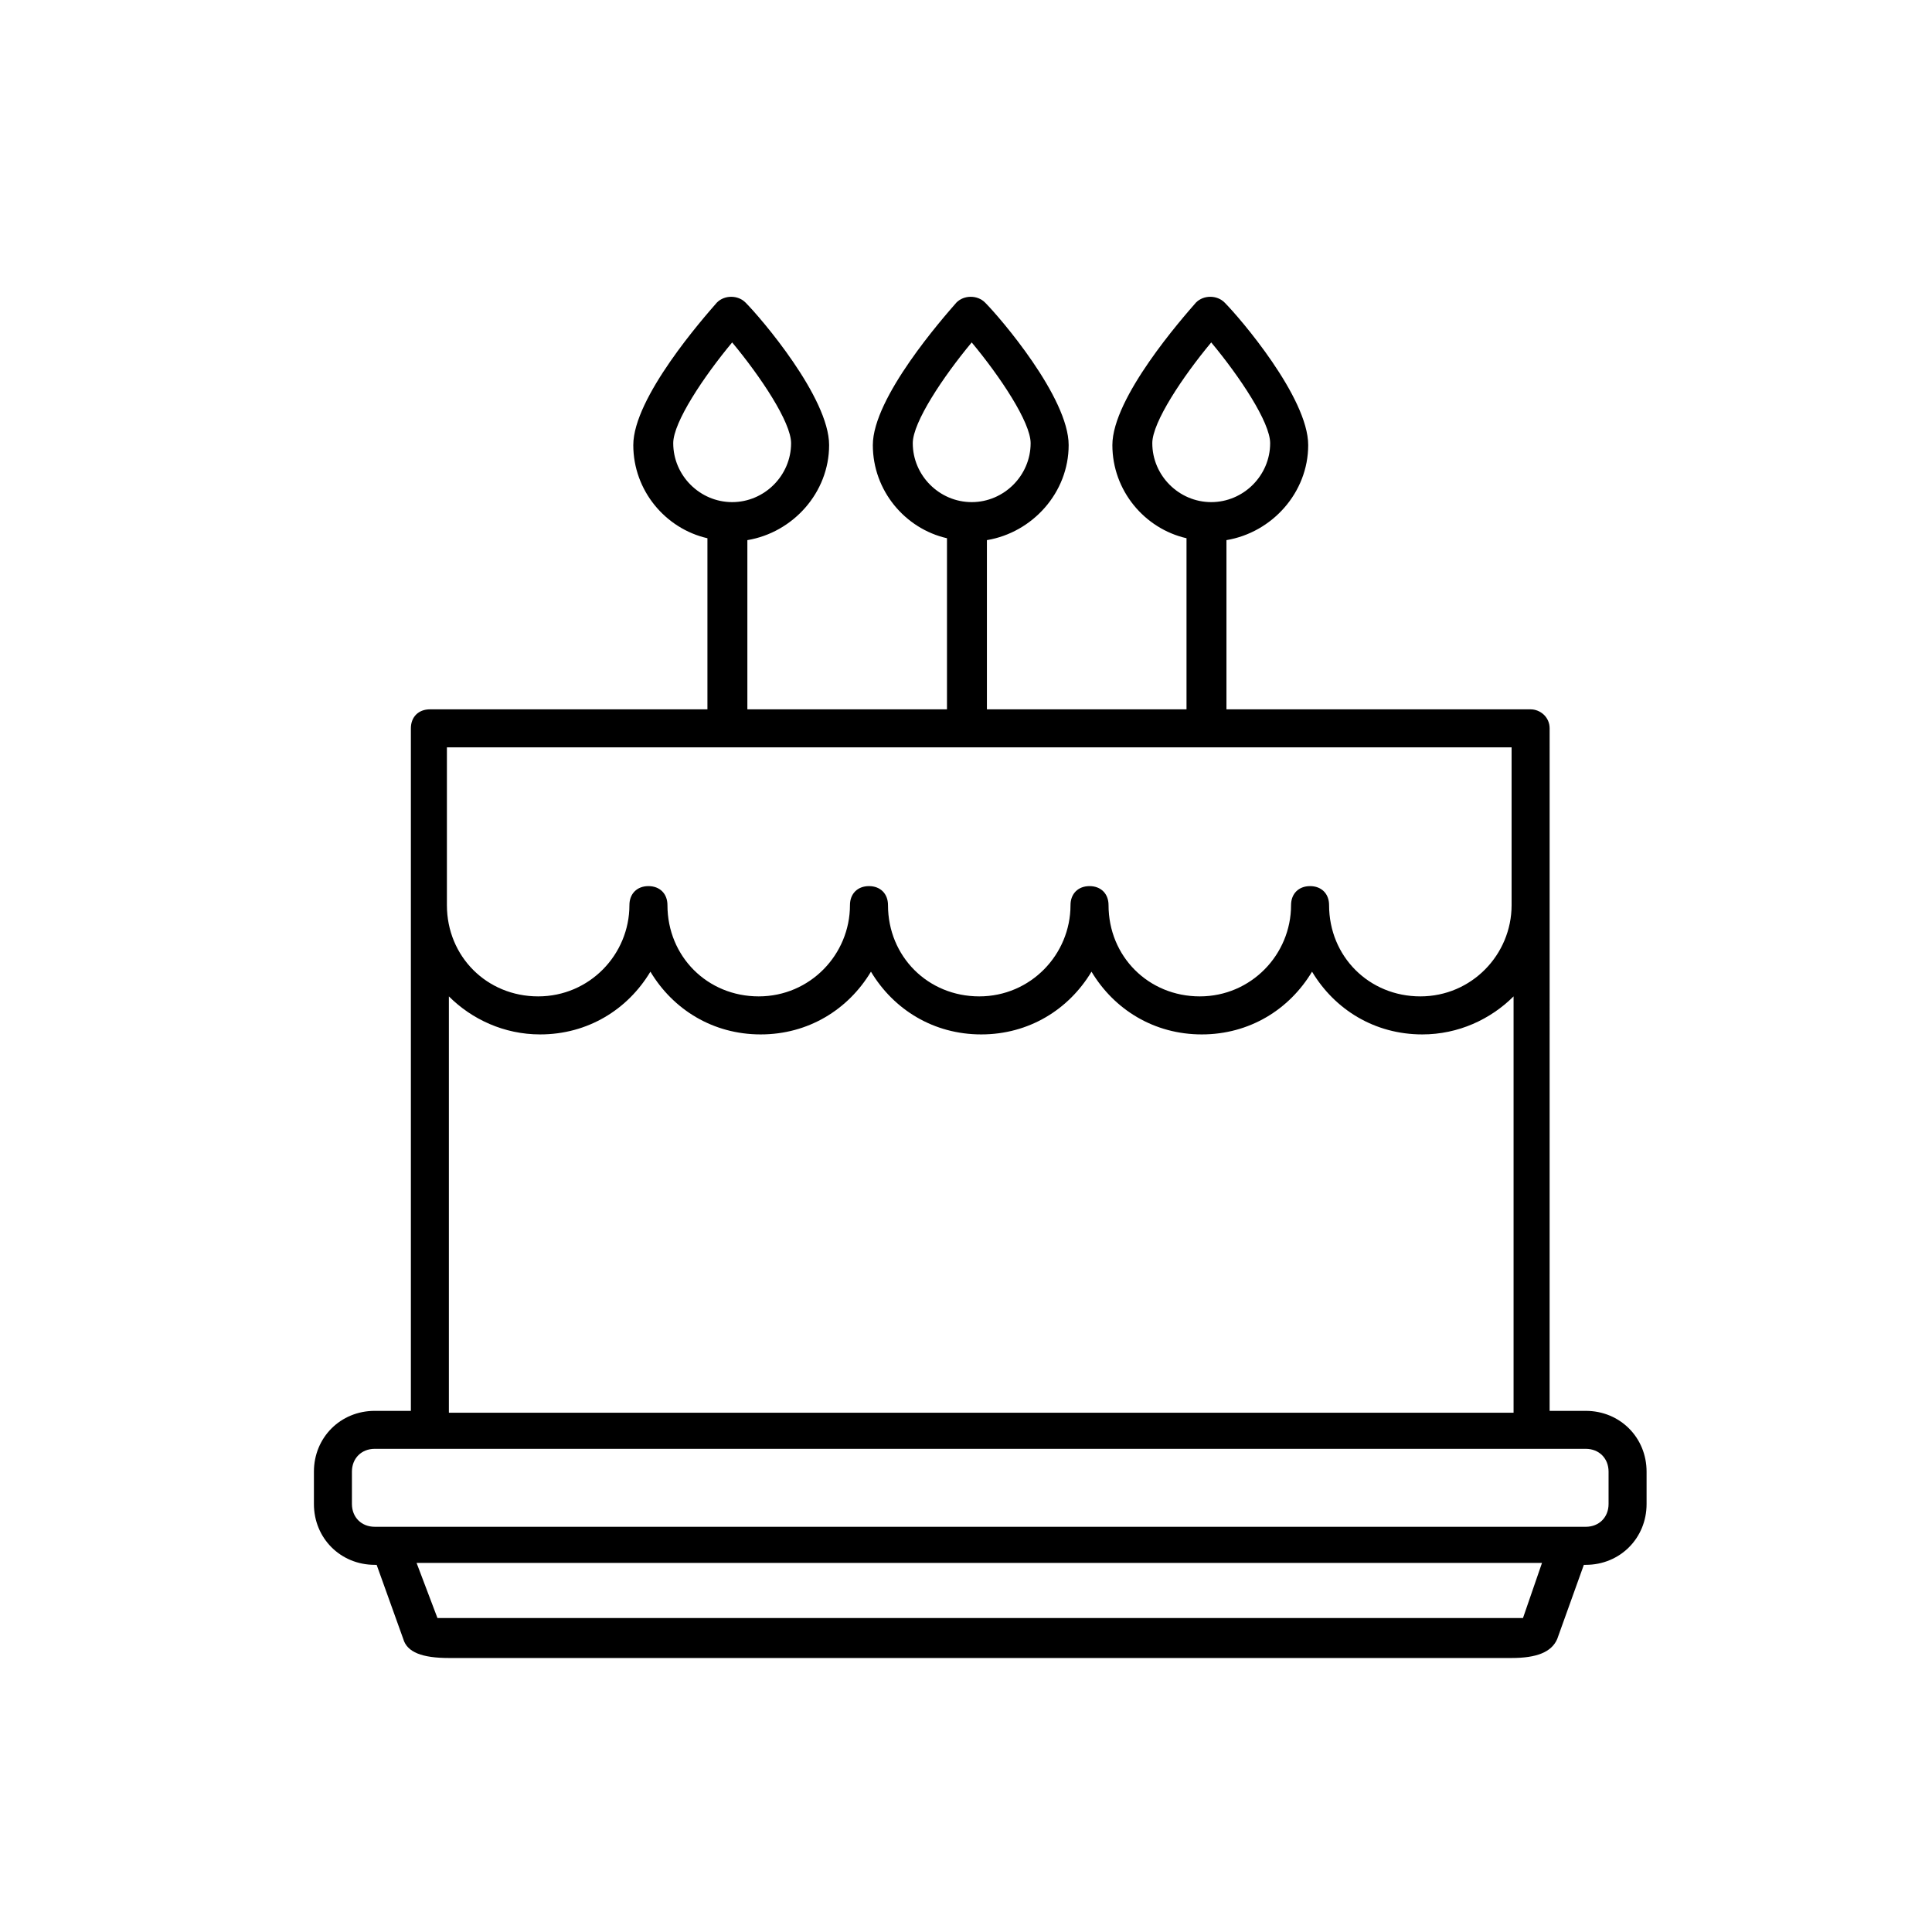 <?xml version="1.0" encoding="UTF-8"?>
<!-- The Best Svg Icon site in the world: iconSvg.co, Visit us! https://iconsvg.co -->
<svg fill="#000000" width="800px" height="800px" version="1.1" viewBox="144 144 512 512" xmlns="http://www.w3.org/2000/svg">
 <path d="m549.63 331.98h-80.609v-44.84c12.09-2.016 21.664-12.594 21.664-25.191 0-12.594-18.137-33.754-22.168-37.785-2.016-2.016-5.543-2.016-7.559 0-3.527 4.031-22.168 25.191-22.168 37.785 0 12.09 8.566 22.168 19.648 24.688v45.344h-52.898v-44.84c12.09-2.016 21.664-12.594 21.664-25.191 0-12.594-18.137-33.754-22.168-37.785-2.016-2.016-5.543-2.016-7.559 0-3.527 4.031-22.168 25.191-22.168 37.785 0 12.09 8.566 22.168 19.648 24.688v45.344h-52.898v-44.84c12.09-2.016 21.664-12.594 21.664-25.191 0-12.594-18.137-33.754-22.168-37.785-2.016-2.016-5.543-2.016-7.559 0-3.527 4.031-22.168 25.191-22.168 37.785 0 12.09 8.566 22.168 19.648 24.688v45.344h-73.551c-3.023 0-5.039 2.016-5.039 5.039v180.87h-9.574c-9.07 0-16.121 7.055-16.121 16.121v8.566c0 9.07 7.055 16.121 16.121 16.121h0.504l7.055 19.648c1.008 3.527 5.039 5.039 12.09 5.039h281.63c6.551 0 10.578-1.512 12.09-5.039l7.055-19.648h0.504c9.07 0 16.121-7.055 16.121-16.121v-8.566c0-9.07-7.055-16.121-16.121-16.121h-9.574l0.004-180.87c0-3.023-2.519-5.039-5.039-5.039zm-211.6-54.914c-8.566 0-15.617-7.055-15.617-15.617 0-5.543 8.062-17.633 15.617-26.703 7.559 9.07 15.617 21.16 15.617 26.703 0 8.562-7.055 15.617-15.617 15.617zm63.48 0c-8.566 0-15.617-7.055-15.617-15.617 0-5.543 8.062-17.633 15.617-26.703 7.559 9.07 15.617 21.16 15.617 26.703 0 8.562-7.055 15.617-15.617 15.617zm63.477 0c-8.566 0-15.617-7.055-15.617-15.617 0-5.543 8.062-17.633 15.617-26.703 7.559 9.07 15.617 21.16 15.617 26.703 0.004 8.562-7.051 15.617-15.617 15.617zm-210.59 281.12h298.25l-5.039 14.609h-3.023-281.63-3.023zm-11.086-30.23h320.93c3.527 0 6.047 2.519 6.047 6.047v8.566c0 3.527-2.519 6.047-6.047 6.047l-320.93-0.004c-3.527 0-6.047-2.519-6.047-6.047v-8.566c0.004-3.523 2.519-6.043 6.047-6.043zm19.648-10.074v-109.83c6.047 6.047 14.609 10.078 24.184 10.078 12.594 0 23.176-6.551 29.223-16.625 6.047 10.078 16.625 16.625 29.223 16.625 12.594 0 23.176-6.551 29.223-16.625 6.047 10.078 16.625 16.625 29.223 16.625 12.594 0 23.176-6.551 29.223-16.625 6.047 10.078 16.625 16.625 29.223 16.625 12.594 0 23.176-6.551 29.223-16.625 6.047 10.078 16.625 16.625 29.223 16.625 9.574 0 18.137-4.031 24.184-10.078v110.34h-282.15zm281.63-175.83v41.312 0.504c0 13.098-10.578 24.184-24.184 24.184-13.602 0-24.184-10.578-24.184-24.184 0-3.023-2.016-5.039-5.039-5.039s-5.039 2.016-5.039 5.039c0 13.098-10.578 24.184-24.184 24.184-13.602 0-24.184-10.578-24.184-24.184 0-3.023-2.016-5.039-5.039-5.039-3.023 0-5.039 2.016-5.039 5.039 0 13.098-10.578 24.184-24.184 24.184-13.602 0-24.184-10.578-24.184-24.184 0-3.023-2.016-5.039-5.039-5.039s-5.039 2.016-5.039 5.039c0 13.098-10.578 24.184-24.184 24.184-13.602 0-24.184-10.578-24.184-24.184 0-3.023-2.016-5.039-5.039-5.039-3.023 0-5.039 2.016-5.039 5.039 0 13.098-10.578 24.184-24.184 24.184-13.602 0-24.184-10.578-24.184-24.184v-41.816z"/>
</svg>